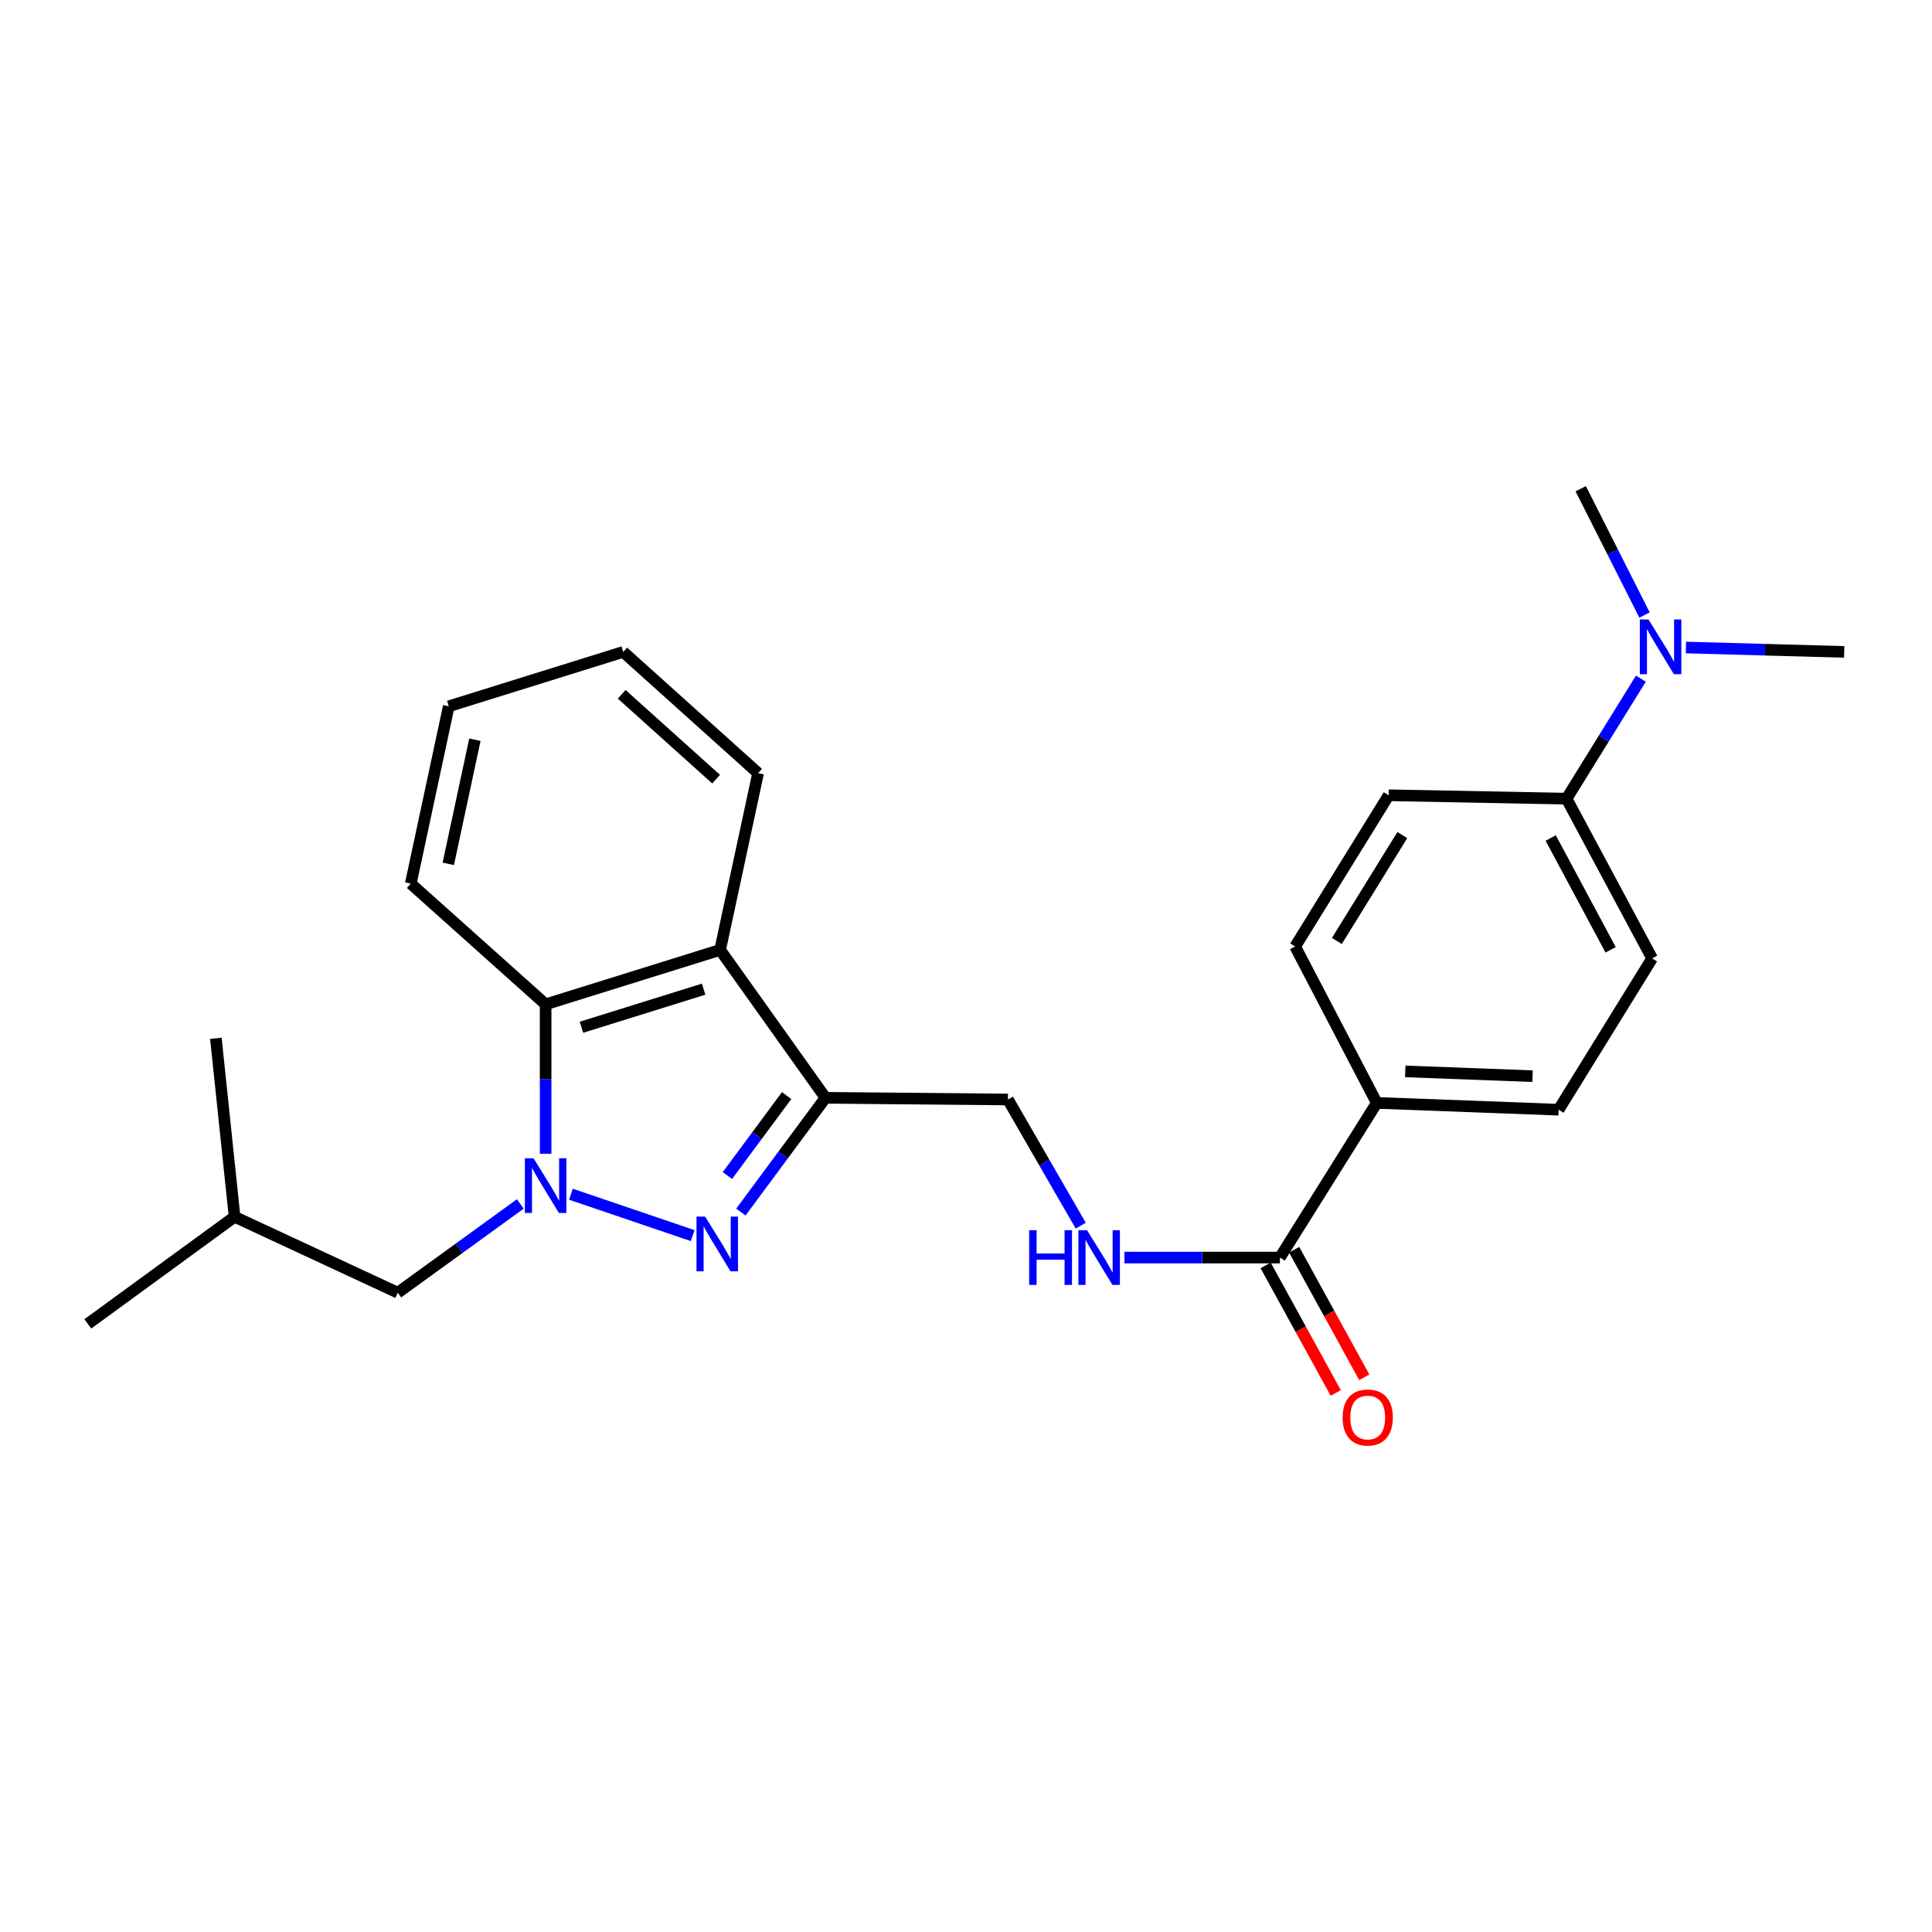 <?xml version='1.0' encoding='iso-8859-1'?>
<svg version='1.1' baseProfile='full'
              xmlns='http://www.w3.org/2000/svg'
                      xmlns:rdkit='http://www.rdkit.org/xml'
                      xmlns:xlink='http://www.w3.org/1999/xlink'
                  xml:space='preserve'
width='1000px' height='1000px' viewBox='0 0 1000 1000'>
<!-- END OF HEADER -->
<rect style='opacity:1.0;fill:#FFFFFF;stroke:none' width='1000' height='1000' x='0' y='0'> </rect>
<path class='bond-0' d='M 295.5,618.124 L 358.509,639.545' style='fill:none;fill-rule:evenodd;stroke:#0000FF;stroke-width:6px;stroke-linecap:butt;stroke-linejoin:miter;stroke-opacity:1' />
<path class='bond-3' d='M 282.414,597.169 L 282.414,558.506' style='fill:none;fill-rule:evenodd;stroke:#0000FF;stroke-width:6px;stroke-linecap:butt;stroke-linejoin:miter;stroke-opacity:1' />
<path class='bond-3' d='M 282.414,558.506 L 282.414,519.842' style='fill:none;fill-rule:evenodd;stroke:#000000;stroke-width:6px;stroke-linecap:butt;stroke-linejoin:miter;stroke-opacity:1' />
<path class='bond-6' d='M 269.312,623.164 L 237.599,646.131' style='fill:none;fill-rule:evenodd;stroke:#0000FF;stroke-width:6px;stroke-linecap:butt;stroke-linejoin:miter;stroke-opacity:1' />
<path class='bond-6' d='M 237.599,646.131 L 205.886,669.099' style='fill:none;fill-rule:evenodd;stroke:#000000;stroke-width:6px;stroke-linecap:butt;stroke-linejoin:miter;stroke-opacity:1' />
<path class='bond-1' d='M 383.477,627.363 L 405.374,597.791' style='fill:none;fill-rule:evenodd;stroke:#0000FF;stroke-width:6px;stroke-linecap:butt;stroke-linejoin:miter;stroke-opacity:1' />
<path class='bond-1' d='M 405.374,597.791 L 427.272,568.219' style='fill:none;fill-rule:evenodd;stroke:#000000;stroke-width:6px;stroke-linecap:butt;stroke-linejoin:miter;stroke-opacity:1' />
<path class='bond-1' d='M 376.507,608.466 L 391.836,587.766' style='fill:none;fill-rule:evenodd;stroke:#0000FF;stroke-width:6px;stroke-linecap:butt;stroke-linejoin:miter;stroke-opacity:1' />
<path class='bond-1' d='M 391.836,587.766 L 407.164,567.065' style='fill:none;fill-rule:evenodd;stroke:#000000;stroke-width:6px;stroke-linecap:butt;stroke-linejoin:miter;stroke-opacity:1' />
<path class='bond-7' d='M 427.272,568.219 L 521.703,569.098' style='fill:none;fill-rule:evenodd;stroke:#000000;stroke-width:6px;stroke-linecap:butt;stroke-linejoin:miter;stroke-opacity:1' />
<path class='bond-25' d='M 427.272,568.219 L 372.728,491.681' style='fill:none;fill-rule:evenodd;stroke:#000000;stroke-width:6px;stroke-linecap:butt;stroke-linejoin:miter;stroke-opacity:1' />
<path class='bond-2' d='M 372.728,491.681 L 282.414,519.842' style='fill:none;fill-rule:evenodd;stroke:#000000;stroke-width:6px;stroke-linecap:butt;stroke-linejoin:miter;stroke-opacity:1' />
<path class='bond-2' d='M 364.195,511.988 L 300.976,531.701' style='fill:none;fill-rule:evenodd;stroke:#000000;stroke-width:6px;stroke-linecap:butt;stroke-linejoin:miter;stroke-opacity:1' />
<path class='bond-16' d='M 372.728,491.681 L 392.391,400.179' style='fill:none;fill-rule:evenodd;stroke:#000000;stroke-width:6px;stroke-linecap:butt;stroke-linejoin:miter;stroke-opacity:1' />
<path class='bond-17' d='M 282.414,519.842 L 212.615,457.371' style='fill:none;fill-rule:evenodd;stroke:#000000;stroke-width:6px;stroke-linecap:butt;stroke-linejoin:miter;stroke-opacity:1' />
<path class='bond-4' d='M 662.471,650.914 L 622.235,650.914' style='fill:none;fill-rule:evenodd;stroke:#000000;stroke-width:6px;stroke-linecap:butt;stroke-linejoin:miter;stroke-opacity:1' />
<path class='bond-4' d='M 622.235,650.914 L 581.998,650.914' style='fill:none;fill-rule:evenodd;stroke:#0000FF;stroke-width:6px;stroke-linecap:butt;stroke-linejoin:miter;stroke-opacity:1' />
<path class='bond-8' d='M 662.471,650.914 L 712.617,570.858' style='fill:none;fill-rule:evenodd;stroke:#000000;stroke-width:6px;stroke-linecap:butt;stroke-linejoin:miter;stroke-opacity:1' />
<path class='bond-11' d='M 655.09,654.971 L 673.234,687.984' style='fill:none;fill-rule:evenodd;stroke:#000000;stroke-width:6px;stroke-linecap:butt;stroke-linejoin:miter;stroke-opacity:1' />
<path class='bond-11' d='M 673.234,687.984 L 691.379,720.997' style='fill:none;fill-rule:evenodd;stroke:#FF0000;stroke-width:6px;stroke-linecap:butt;stroke-linejoin:miter;stroke-opacity:1' />
<path class='bond-11' d='M 669.853,646.857 L 687.998,679.87' style='fill:none;fill-rule:evenodd;stroke:#000000;stroke-width:6px;stroke-linecap:butt;stroke-linejoin:miter;stroke-opacity:1' />
<path class='bond-11' d='M 687.998,679.87 L 706.142,712.883' style='fill:none;fill-rule:evenodd;stroke:#FF0000;stroke-width:6px;stroke-linecap:butt;stroke-linejoin:miter;stroke-opacity:1' />
<path class='bond-5' d='M 559.385,634.393 L 540.544,601.746' style='fill:none;fill-rule:evenodd;stroke:#0000FF;stroke-width:6px;stroke-linecap:butt;stroke-linejoin:miter;stroke-opacity:1' />
<path class='bond-5' d='M 540.544,601.746 L 521.703,569.098' style='fill:none;fill-rule:evenodd;stroke:#000000;stroke-width:6px;stroke-linecap:butt;stroke-linejoin:miter;stroke-opacity:1' />
<path class='bond-18' d='M 205.886,669.099 L 121.421,629.81' style='fill:none;fill-rule:evenodd;stroke:#000000;stroke-width:6px;stroke-linecap:butt;stroke-linejoin:miter;stroke-opacity:1' />
<path class='bond-12' d='M 712.617,570.858 L 670.37,489.922' style='fill:none;fill-rule:evenodd;stroke:#000000;stroke-width:6px;stroke-linecap:butt;stroke-linejoin:miter;stroke-opacity:1' />
<path class='bond-13' d='M 712.617,570.858 L 806.73,574.386' style='fill:none;fill-rule:evenodd;stroke:#000000;stroke-width:6px;stroke-linecap:butt;stroke-linejoin:miter;stroke-opacity:1' />
<path class='bond-13' d='M 727.365,554.553 L 793.244,557.023' style='fill:none;fill-rule:evenodd;stroke:#000000;stroke-width:6px;stroke-linecap:butt;stroke-linejoin:miter;stroke-opacity:1' />
<path class='bond-9' d='M 810.848,413.394 L 855.144,496.061' style='fill:none;fill-rule:evenodd;stroke:#000000;stroke-width:6px;stroke-linecap:butt;stroke-linejoin:miter;stroke-opacity:1' />
<path class='bond-9' d='M 802.644,433.75 L 833.651,491.617' style='fill:none;fill-rule:evenodd;stroke:#000000;stroke-width:6px;stroke-linecap:butt;stroke-linejoin:miter;stroke-opacity:1' />
<path class='bond-10' d='M 810.848,413.394 L 830.083,382.326' style='fill:none;fill-rule:evenodd;stroke:#000000;stroke-width:6px;stroke-linecap:butt;stroke-linejoin:miter;stroke-opacity:1' />
<path class='bond-10' d='M 830.083,382.326 L 849.317,351.259' style='fill:none;fill-rule:evenodd;stroke:#0000FF;stroke-width:6px;stroke-linecap:butt;stroke-linejoin:miter;stroke-opacity:1' />
<path class='bond-27' d='M 810.848,413.394 L 718.775,411.625' style='fill:none;fill-rule:evenodd;stroke:#000000;stroke-width:6px;stroke-linecap:butt;stroke-linejoin:miter;stroke-opacity:1' />
<path class='bond-19' d='M 872.631,335.152 L 913.588,336.289' style='fill:none;fill-rule:evenodd;stroke:#0000FF;stroke-width:6px;stroke-linecap:butt;stroke-linejoin:miter;stroke-opacity:1' />
<path class='bond-19' d='M 913.588,336.289 L 954.545,337.427' style='fill:none;fill-rule:evenodd;stroke:#000000;stroke-width:6px;stroke-linecap:butt;stroke-linejoin:miter;stroke-opacity:1' />
<path class='bond-20' d='M 851.203,318.336 L 834.69,285.649' style='fill:none;fill-rule:evenodd;stroke:#0000FF;stroke-width:6px;stroke-linecap:butt;stroke-linejoin:miter;stroke-opacity:1' />
<path class='bond-20' d='M 834.69,285.649 L 818.176,252.962' style='fill:none;fill-rule:evenodd;stroke:#000000;stroke-width:6px;stroke-linecap:butt;stroke-linejoin:miter;stroke-opacity:1' />
<path class='bond-14' d='M 670.37,489.922 L 718.775,411.625' style='fill:none;fill-rule:evenodd;stroke:#000000;stroke-width:6px;stroke-linecap:butt;stroke-linejoin:miter;stroke-opacity:1' />
<path class='bond-14' d='M 691.96,487.036 L 725.843,432.228' style='fill:none;fill-rule:evenodd;stroke:#000000;stroke-width:6px;stroke-linecap:butt;stroke-linejoin:miter;stroke-opacity:1' />
<path class='bond-15' d='M 806.73,574.386 L 855.144,496.061' style='fill:none;fill-rule:evenodd;stroke:#000000;stroke-width:6px;stroke-linecap:butt;stroke-linejoin:miter;stroke-opacity:1' />
<path class='bond-26' d='M 392.391,400.179 L 322.582,337.427' style='fill:none;fill-rule:evenodd;stroke:#000000;stroke-width:6px;stroke-linecap:butt;stroke-linejoin:miter;stroke-opacity:1' />
<path class='bond-26' d='M 370.658,403.294 L 321.792,359.368' style='fill:none;fill-rule:evenodd;stroke:#000000;stroke-width:6px;stroke-linecap:butt;stroke-linejoin:miter;stroke-opacity:1' />
<path class='bond-24' d='M 212.615,457.371 L 232.278,365.579' style='fill:none;fill-rule:evenodd;stroke:#000000;stroke-width:6px;stroke-linecap:butt;stroke-linejoin:miter;stroke-opacity:1' />
<path class='bond-24' d='M 232.037,447.131 L 245.801,382.876' style='fill:none;fill-rule:evenodd;stroke:#000000;stroke-width:6px;stroke-linecap:butt;stroke-linejoin:miter;stroke-opacity:1' />
<path class='bond-21' d='M 121.421,629.81 L 45.455,685.234' style='fill:none;fill-rule:evenodd;stroke:#000000;stroke-width:6px;stroke-linecap:butt;stroke-linejoin:miter;stroke-opacity:1' />
<path class='bond-22' d='M 121.421,629.81 L 111.735,537.428' style='fill:none;fill-rule:evenodd;stroke:#000000;stroke-width:6px;stroke-linecap:butt;stroke-linejoin:miter;stroke-opacity:1' />
<path class='bond-23' d='M 322.582,337.427 L 232.278,365.579' style='fill:none;fill-rule:evenodd;stroke:#000000;stroke-width:6px;stroke-linecap:butt;stroke-linejoin:miter;stroke-opacity:1' />
<path  class='atom-0' d='M 276.154 599.515
L 285.434 614.515
Q 286.354 615.995, 287.834 618.675
Q 289.314 621.355, 289.394 621.515
L 289.394 599.515
L 293.154 599.515
L 293.154 627.835
L 289.274 627.835
L 279.314 611.435
Q 278.154 609.515, 276.914 607.315
Q 275.714 605.115, 275.354 604.435
L 275.354 627.835
L 271.674 627.835
L 271.674 599.515
L 276.154 599.515
' fill='#0000FF'/>
<path  class='atom-1' d='M 364.989 629.716
L 374.269 644.716
Q 375.189 646.196, 376.669 648.876
Q 378.149 651.556, 378.229 651.716
L 378.229 629.716
L 381.989 629.716
L 381.989 658.036
L 378.109 658.036
L 368.149 641.636
Q 366.989 639.716, 365.749 637.516
Q 364.549 635.316, 364.189 634.636
L 364.189 658.036
L 360.509 658.036
L 360.509 629.716
L 364.989 629.716
' fill='#0000FF'/>
<path  class='atom-6' d='M 532.699 636.754
L 536.539 636.754
L 536.539 648.794
L 551.019 648.794
L 551.019 636.754
L 554.859 636.754
L 554.859 665.074
L 551.019 665.074
L 551.019 651.994
L 536.539 651.994
L 536.539 665.074
L 532.699 665.074
L 532.699 636.754
' fill='#0000FF'/>
<path  class='atom-6' d='M 562.659 636.754
L 571.939 651.754
Q 572.859 653.234, 574.339 655.914
Q 575.819 658.594, 575.899 658.754
L 575.899 636.754
L 579.659 636.754
L 579.659 665.074
L 575.779 665.074
L 565.819 648.674
Q 564.659 646.754, 563.419 644.554
Q 562.219 642.354, 561.859 641.674
L 561.859 665.074
L 558.179 665.074
L 558.179 636.754
L 562.659 636.754
' fill='#0000FF'/>
<path  class='atom-11' d='M 853.255 320.628
L 862.535 335.628
Q 863.455 337.108, 864.935 339.788
Q 866.415 342.468, 866.495 342.628
L 866.495 320.628
L 870.255 320.628
L 870.255 348.948
L 866.375 348.948
L 856.415 332.548
Q 855.255 330.628, 854.015 328.428
Q 852.815 326.228, 852.455 325.548
L 852.455 348.948
L 848.775 348.948
L 848.775 320.628
L 853.255 320.628
' fill='#0000FF'/>
<path  class='atom-12' d='M 694.928 733.699
Q 694.928 726.899, 698.288 723.099
Q 701.648 719.299, 707.928 719.299
Q 714.208 719.299, 717.568 723.099
Q 720.928 726.899, 720.928 733.699
Q 720.928 740.579, 717.528 744.499
Q 714.128 748.379, 707.928 748.379
Q 701.688 748.379, 698.288 744.499
Q 694.928 740.619, 694.928 733.699
M 707.928 745.179
Q 712.248 745.179, 714.568 742.299
Q 716.928 739.379, 716.928 733.699
Q 716.928 728.139, 714.568 725.339
Q 712.248 722.499, 707.928 722.499
Q 703.608 722.499, 701.248 725.299
Q 698.928 728.099, 698.928 733.699
Q 698.928 739.419, 701.248 742.299
Q 703.608 745.179, 707.928 745.179
' fill='#FF0000'/>
</svg>
